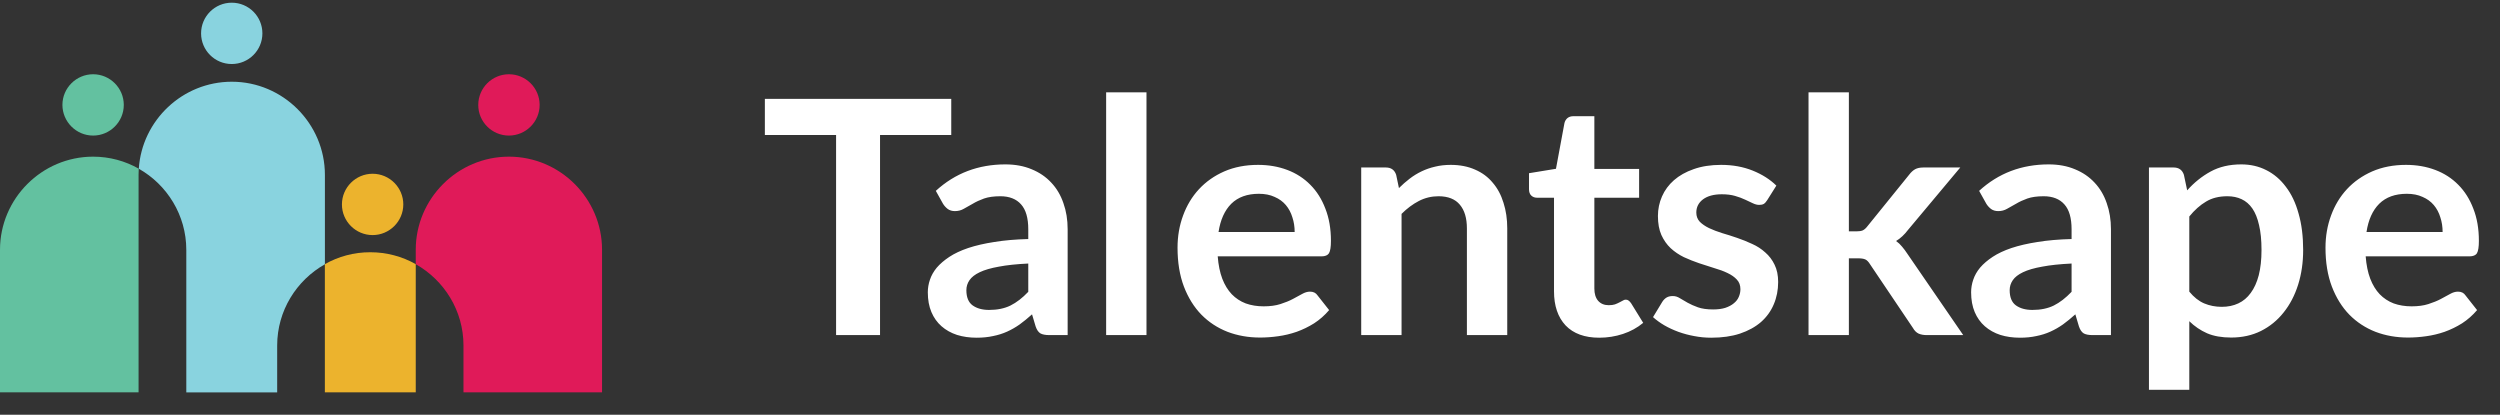 <svg width="217" height="36" viewBox="0 0 217 36" fill="none" xmlns="http://www.w3.org/2000/svg">
<rect x="0" y="0" width="217" height="36" fill="#333333" stroke="none"/>
<path d="M82.569 11.716H76.387V29.086H72.572V11.716H66.39V8.583H82.569V11.716ZM89.254 22.875C88.243 22.923 87.392 23.012 86.702 23.145C86.012 23.268 85.459 23.428 85.043 23.627C84.627 23.825 84.33 24.057 84.15 24.322C83.97 24.586 83.881 24.875 83.881 25.187C83.881 25.801 84.06 26.241 84.419 26.505C84.788 26.77 85.265 26.902 85.852 26.902C86.57 26.902 87.189 26.775 87.709 26.52C88.238 26.255 88.754 25.858 89.254 25.328V22.875ZM81.229 16.566C82.902 15.034 84.916 14.269 87.269 14.269C88.12 14.269 88.881 14.41 89.552 14.694C90.223 14.968 90.791 15.356 91.254 15.857C91.717 16.348 92.067 16.939 92.303 17.629C92.549 18.319 92.672 19.075 92.672 19.898V29.086H91.084C90.753 29.086 90.498 29.039 90.318 28.944C90.138 28.84 89.997 28.637 89.893 28.334L89.581 27.285C89.212 27.616 88.853 27.909 88.503 28.164C88.153 28.41 87.789 28.618 87.411 28.788C87.033 28.958 86.627 29.086 86.192 29.171C85.766 29.265 85.294 29.313 84.774 29.313C84.159 29.313 83.592 29.233 83.072 29.072C82.552 28.902 82.103 28.651 81.725 28.32C81.347 27.989 81.054 27.578 80.846 27.087C80.638 26.595 80.534 26.023 80.534 25.371C80.534 25.002 80.596 24.638 80.719 24.279C80.841 23.91 81.04 23.561 81.314 23.23C81.598 22.899 81.962 22.587 82.406 22.294C82.85 22.001 83.394 21.746 84.037 21.528C84.689 21.311 85.445 21.136 86.305 21.004C87.165 20.862 88.148 20.777 89.254 20.748V19.898C89.254 18.924 89.046 18.206 88.631 17.742C88.215 17.27 87.614 17.034 86.83 17.034C86.263 17.034 85.79 17.1 85.412 17.232C85.043 17.364 84.717 17.516 84.434 17.686C84.15 17.846 83.89 17.993 83.654 18.125C83.427 18.258 83.172 18.324 82.888 18.324C82.642 18.324 82.434 18.262 82.264 18.14C82.094 18.007 81.957 17.856 81.853 17.686L81.229 16.566ZM99.515 8.016V29.086H96.013V8.016H99.515ZM112.377 20.139C112.377 19.685 112.311 19.26 112.178 18.863C112.055 18.456 111.866 18.102 111.611 17.799C111.356 17.497 111.03 17.26 110.633 17.09C110.245 16.911 109.792 16.821 109.272 16.821C108.26 16.821 107.461 17.109 106.875 17.686C106.299 18.262 105.93 19.08 105.769 20.139H112.377ZM105.698 22.252C105.755 22.998 105.888 23.646 106.095 24.194C106.303 24.733 106.578 25.182 106.918 25.541C107.258 25.891 107.66 26.156 108.123 26.335C108.596 26.505 109.116 26.59 109.683 26.59C110.25 26.59 110.737 26.524 111.143 26.392C111.559 26.259 111.918 26.113 112.221 25.952C112.533 25.792 112.802 25.645 113.029 25.513C113.265 25.38 113.492 25.314 113.71 25.314C114.003 25.314 114.22 25.423 114.362 25.64L115.369 26.916C114.981 27.37 114.546 27.753 114.064 28.065C113.582 28.367 113.076 28.613 112.547 28.802C112.027 28.982 111.493 29.11 110.945 29.185C110.406 29.261 109.881 29.299 109.371 29.299C108.359 29.299 107.419 29.133 106.549 28.802C105.68 28.462 104.923 27.966 104.281 27.314C103.638 26.652 103.132 25.839 102.763 24.875C102.395 23.901 102.21 22.776 102.21 21.5C102.21 20.508 102.371 19.576 102.692 18.707C103.014 17.828 103.472 17.067 104.068 16.424C104.673 15.772 105.405 15.256 106.266 14.878C107.135 14.5 108.114 14.311 109.201 14.311C110.118 14.311 110.964 14.458 111.739 14.751C112.514 15.044 113.18 15.474 113.738 16.041C114.296 16.599 114.731 17.289 115.043 18.111C115.364 18.924 115.525 19.855 115.525 20.904C115.525 21.434 115.468 21.793 115.355 21.982C115.241 22.162 115.024 22.252 114.702 22.252H105.698ZM121.428 16.325C121.721 16.032 122.029 15.762 122.35 15.516C122.681 15.261 123.026 15.049 123.385 14.878C123.754 14.699 124.146 14.562 124.562 14.467C124.978 14.363 125.432 14.311 125.923 14.311C126.717 14.311 127.421 14.448 128.036 14.722C128.65 14.987 129.161 15.365 129.567 15.857C129.983 16.339 130.295 16.92 130.503 17.601C130.721 18.272 130.829 19.014 130.829 19.827V29.086H127.327V19.827C127.327 18.938 127.124 18.253 126.717 17.771C126.311 17.279 125.692 17.034 124.86 17.034C124.255 17.034 123.688 17.171 123.158 17.445C122.629 17.719 122.128 18.092 121.655 18.565V29.086H118.153V14.538H120.294C120.748 14.538 121.046 14.751 121.187 15.176L121.428 16.325ZM138.815 29.313C137.549 29.313 136.575 28.958 135.895 28.249C135.223 27.531 134.888 26.543 134.888 25.286V17.161H133.399C133.21 17.161 133.049 17.1 132.917 16.977C132.785 16.854 132.718 16.67 132.718 16.424V15.034L135.058 14.651L135.795 10.681C135.843 10.492 135.932 10.346 136.065 10.242C136.197 10.138 136.367 10.086 136.575 10.086H138.39V14.666H142.275V17.161H138.39V25.045C138.39 25.499 138.499 25.853 138.716 26.108C138.943 26.363 139.25 26.491 139.638 26.491C139.855 26.491 140.035 26.468 140.177 26.42C140.328 26.363 140.456 26.307 140.56 26.25C140.673 26.193 140.772 26.141 140.857 26.094C140.942 26.037 141.027 26.009 141.113 26.009C141.216 26.009 141.302 26.037 141.368 26.094C141.434 26.141 141.505 26.217 141.58 26.321L142.63 28.023C142.119 28.448 141.533 28.769 140.871 28.987C140.21 29.204 139.524 29.313 138.815 29.313ZM153.394 17.374C153.299 17.525 153.2 17.634 153.096 17.7C152.992 17.757 152.86 17.785 152.699 17.785C152.529 17.785 152.344 17.738 152.146 17.643C151.957 17.549 151.735 17.445 151.48 17.331C151.224 17.208 150.931 17.1 150.6 17.005C150.279 16.911 149.896 16.863 149.452 16.863C148.762 16.863 148.218 17.01 147.821 17.303C147.434 17.596 147.24 17.979 147.24 18.451C147.24 18.763 147.339 19.028 147.538 19.245C147.746 19.453 148.015 19.638 148.346 19.799C148.686 19.959 149.069 20.106 149.494 20.238C149.92 20.361 150.35 20.498 150.785 20.649C151.229 20.8 151.664 20.975 152.089 21.174C152.515 21.363 152.893 21.609 153.224 21.911C153.564 22.204 153.833 22.559 154.032 22.975C154.24 23.391 154.344 23.892 154.344 24.478C154.344 25.177 154.216 25.825 153.961 26.42C153.715 27.006 153.346 27.517 152.855 27.952C152.363 28.377 151.754 28.713 151.026 28.958C150.307 29.195 149.476 29.313 148.53 29.313C148.029 29.313 147.538 29.265 147.056 29.171C146.583 29.086 146.125 28.963 145.68 28.802C145.245 28.642 144.839 28.453 144.461 28.235C144.092 28.018 143.766 27.781 143.482 27.526L144.291 26.193C144.395 26.033 144.518 25.91 144.659 25.825C144.801 25.74 144.981 25.697 145.198 25.697C145.416 25.697 145.619 25.759 145.808 25.881C146.006 26.004 146.233 26.137 146.488 26.278C146.744 26.42 147.041 26.553 147.382 26.675C147.731 26.798 148.171 26.86 148.7 26.86C149.116 26.86 149.471 26.812 149.764 26.718C150.066 26.614 150.312 26.482 150.501 26.321C150.7 26.16 150.841 25.976 150.927 25.768C151.021 25.551 151.068 25.328 151.068 25.102C151.068 24.761 150.964 24.482 150.756 24.265C150.558 24.048 150.288 23.858 149.948 23.698C149.617 23.537 149.234 23.395 148.8 23.272C148.374 23.14 147.935 22.998 147.481 22.847C147.037 22.696 146.597 22.521 146.162 22.322C145.737 22.114 145.354 21.855 145.014 21.543C144.683 21.231 144.414 20.848 144.206 20.394C144.007 19.94 143.908 19.392 143.908 18.749C143.908 18.154 144.026 17.587 144.262 17.048C144.499 16.509 144.844 16.041 145.297 15.644C145.761 15.238 146.332 14.916 147.013 14.68C147.703 14.434 148.497 14.311 149.395 14.311C150.397 14.311 151.309 14.477 152.132 14.807C152.954 15.138 153.64 15.573 154.188 16.112L153.394 17.374ZM160.482 8.016V20.082H161.134C161.371 20.082 161.555 20.054 161.687 19.997C161.829 19.931 161.971 19.803 162.113 19.614L165.728 15.148C165.88 14.949 166.045 14.798 166.225 14.694C166.414 14.59 166.655 14.538 166.948 14.538H170.152L165.629 19.94C165.308 20.366 164.958 20.692 164.58 20.919C164.778 21.061 164.953 21.226 165.104 21.415C165.265 21.604 165.416 21.807 165.558 22.025L170.408 29.086H167.246C166.971 29.086 166.735 29.043 166.537 28.958C166.338 28.864 166.173 28.698 166.04 28.462L162.325 22.946C162.193 22.729 162.056 22.587 161.914 22.521C161.772 22.455 161.56 22.422 161.276 22.422H160.482V29.086H156.98V8.016H160.482ZM179.813 22.875C178.802 22.923 177.951 23.012 177.261 23.145C176.571 23.268 176.018 23.428 175.602 23.627C175.186 23.825 174.889 24.057 174.709 24.322C174.529 24.586 174.44 24.875 174.44 25.187C174.44 25.801 174.619 26.241 174.978 26.505C175.347 26.77 175.824 26.902 176.41 26.902C177.129 26.902 177.748 26.775 178.268 26.52C178.797 26.255 179.312 25.858 179.813 25.328V22.875ZM171.788 16.566C173.461 15.034 175.475 14.269 177.828 14.269C178.679 14.269 179.44 14.41 180.111 14.694C180.782 14.968 181.35 15.356 181.813 15.857C182.276 16.348 182.626 16.939 182.862 17.629C183.108 18.319 183.231 19.075 183.231 19.898V29.086H181.643C181.312 29.086 181.057 29.039 180.877 28.944C180.697 28.84 180.556 28.637 180.452 28.334L180.14 27.285C179.771 27.616 179.412 27.909 179.062 28.164C178.712 28.41 178.348 28.618 177.97 28.788C177.592 28.958 177.186 29.086 176.751 29.171C176.325 29.265 175.853 29.313 175.333 29.313C174.718 29.313 174.151 29.233 173.631 29.072C173.111 28.902 172.662 28.651 172.284 28.32C171.906 27.989 171.613 27.578 171.405 27.087C171.197 26.595 171.093 26.023 171.093 25.371C171.093 25.002 171.155 24.638 171.278 24.279C171.4 23.91 171.599 23.561 171.873 23.23C172.157 22.899 172.521 22.587 172.965 22.294C173.409 22.001 173.953 21.746 174.595 21.528C175.248 21.311 176.004 21.136 176.864 21.004C177.724 20.862 178.707 20.777 179.813 20.748V19.898C179.813 18.924 179.606 18.206 179.19 17.742C178.774 17.27 178.173 17.034 177.389 17.034C176.822 17.034 176.349 17.1 175.971 17.232C175.602 17.364 175.276 17.516 174.993 17.686C174.709 17.846 174.449 17.993 174.213 18.125C173.986 18.258 173.731 18.324 173.447 18.324C173.201 18.324 172.993 18.262 172.823 18.14C172.653 18.007 172.516 17.856 172.412 17.686L171.788 16.566ZM190.031 25.314C190.428 25.796 190.859 26.137 191.322 26.335C191.794 26.534 192.305 26.633 192.853 26.633C193.382 26.633 193.86 26.534 194.285 26.335C194.711 26.137 195.07 25.834 195.363 25.428C195.665 25.021 195.897 24.511 196.058 23.896C196.218 23.272 196.299 22.54 196.299 21.698C196.299 20.848 196.228 20.129 196.086 19.543C195.954 18.948 195.76 18.466 195.505 18.097C195.249 17.728 194.937 17.459 194.569 17.289C194.21 17.119 193.798 17.034 193.335 17.034C192.607 17.034 191.988 17.189 191.478 17.502C190.967 17.804 190.485 18.234 190.031 18.792V25.314ZM189.847 16.523C190.443 15.852 191.118 15.308 191.875 14.893C192.631 14.477 193.52 14.269 194.54 14.269C195.334 14.269 196.058 14.434 196.71 14.765C197.372 15.096 197.939 15.578 198.411 16.211C198.893 16.835 199.262 17.61 199.517 18.537C199.782 19.453 199.914 20.508 199.914 21.698C199.914 22.786 199.768 23.792 199.475 24.719C199.182 25.645 198.761 26.449 198.213 27.129C197.674 27.81 197.017 28.344 196.242 28.732C195.476 29.11 194.616 29.299 193.661 29.299C192.848 29.299 192.154 29.176 191.577 28.93C191 28.675 190.485 28.325 190.031 27.881V33.836H186.529V14.538H188.67C189.124 14.538 189.422 14.751 189.563 15.176L189.847 16.523ZM212.019 20.139C212.019 19.685 211.953 19.26 211.821 18.863C211.698 18.456 211.509 18.102 211.254 17.799C210.999 17.497 210.672 17.26 210.275 17.09C209.888 16.911 209.434 16.821 208.914 16.821C207.903 16.821 207.104 17.109 206.518 17.686C205.941 18.262 205.573 19.08 205.412 20.139H212.019ZM205.341 22.252C205.398 22.998 205.53 23.646 205.738 24.194C205.946 24.733 206.22 25.182 206.56 25.541C206.901 25.891 207.302 26.156 207.766 26.335C208.238 26.505 208.758 26.59 209.325 26.59C209.893 26.59 210.379 26.524 210.786 26.392C211.202 26.259 211.561 26.113 211.863 25.952C212.175 25.792 212.445 25.645 212.672 25.513C212.908 25.38 213.135 25.314 213.352 25.314C213.645 25.314 213.863 25.423 214.005 25.64L215.011 26.916C214.624 27.37 214.189 27.753 213.707 28.065C213.225 28.367 212.719 28.613 212.19 28.802C211.67 28.982 211.136 29.11 210.587 29.185C210.049 29.261 209.524 29.299 209.013 29.299C208.002 29.299 207.061 29.133 206.192 28.802C205.322 28.462 204.566 27.966 203.923 27.314C203.28 26.652 202.775 25.839 202.406 24.875C202.037 23.901 201.853 22.776 201.853 21.5C201.853 20.508 202.014 19.576 202.335 18.707C202.656 17.828 203.115 17.067 203.71 16.424C204.315 15.772 205.048 15.256 205.908 14.878C206.778 14.5 207.756 14.311 208.843 14.311C209.76 14.311 210.606 14.458 211.381 14.751C212.157 15.044 212.823 15.474 213.381 16.041C213.938 16.599 214.373 17.289 214.685 18.111C215.007 18.924 215.167 19.855 215.167 20.904C215.167 21.434 215.111 21.793 214.997 21.982C214.884 22.162 214.666 22.252 214.345 22.252H205.341Z" fill="white"/>
<path fill-rule="evenodd" clip-rule="evenodd" d="M32.342 20.405C33.807 20.405 35.007 19.209 35.007 17.743C35.007 16.278 33.811 15.082 32.342 15.082C30.876 15.082 29.68 16.278 29.68 17.743C29.676 19.209 30.876 20.405 32.342 20.405Z" fill="#ECB32D"/>
<path fill-rule="evenodd" clip-rule="evenodd" d="M44.175 11.768C45.64 11.768 46.84 10.572 46.84 9.107C46.84 7.641 45.644 6.445 44.175 6.445C42.709 6.445 41.513 7.641 41.513 9.107C41.509 10.572 42.705 11.768 44.175 11.768Z" fill="#E01A59"/>
<path fill-rule="evenodd" clip-rule="evenodd" d="M8.083 11.768C9.549 11.768 10.745 10.572 10.745 9.107C10.745 7.641 9.549 6.445 8.083 6.445C6.618 6.445 5.418 7.641 5.418 9.107C5.422 10.572 6.618 11.768 8.083 11.768Z" fill="#63C1A0"/>
<path d="M20.115 5.557C21.585 5.557 22.776 4.366 22.776 2.896C22.776 1.426 21.585 0.234 20.115 0.234C18.645 0.234 17.454 1.426 17.454 2.896C17.454 4.366 18.645 5.557 20.115 5.557Z" fill="#89D3DF"/>
<path fill-rule="evenodd" clip-rule="evenodd" d="M8.083 13.598C3.635 13.598 0 17.236 0 21.681V34.054H12.028V15.175C12.028 14.996 12.032 14.817 12.044 14.642C10.876 13.979 9.521 13.598 8.083 13.598Z" fill="#63C1A0"/>
<path fill-rule="evenodd" clip-rule="evenodd" d="M12.047 14.645C14.502 16.035 16.171 18.677 16.171 21.688V34.061H24.059V29.989C24.059 26.971 25.735 24.329 28.202 22.939V15.181C28.202 10.732 24.564 7.094 20.119 7.094C15.845 7.094 12.325 10.442 12.047 14.645Z" fill="#89D3DF"/>
<path fill-rule="evenodd" clip-rule="evenodd" d="M28.198 22.927V34.053H36.087V22.927C34.919 22.268 33.573 21.895 32.143 21.895C30.713 21.891 29.366 22.268 28.198 22.927Z" fill="#ECB32D"/>
<path fill-rule="evenodd" clip-rule="evenodd" d="M36.087 22.932C38.554 24.323 40.23 26.968 40.23 29.983V34.054H52.258V21.681C52.258 17.232 48.619 13.598 44.174 13.598C39.725 13.598 36.087 17.236 36.087 21.681V22.932Z" fill="#E01A59"/>
</svg>
